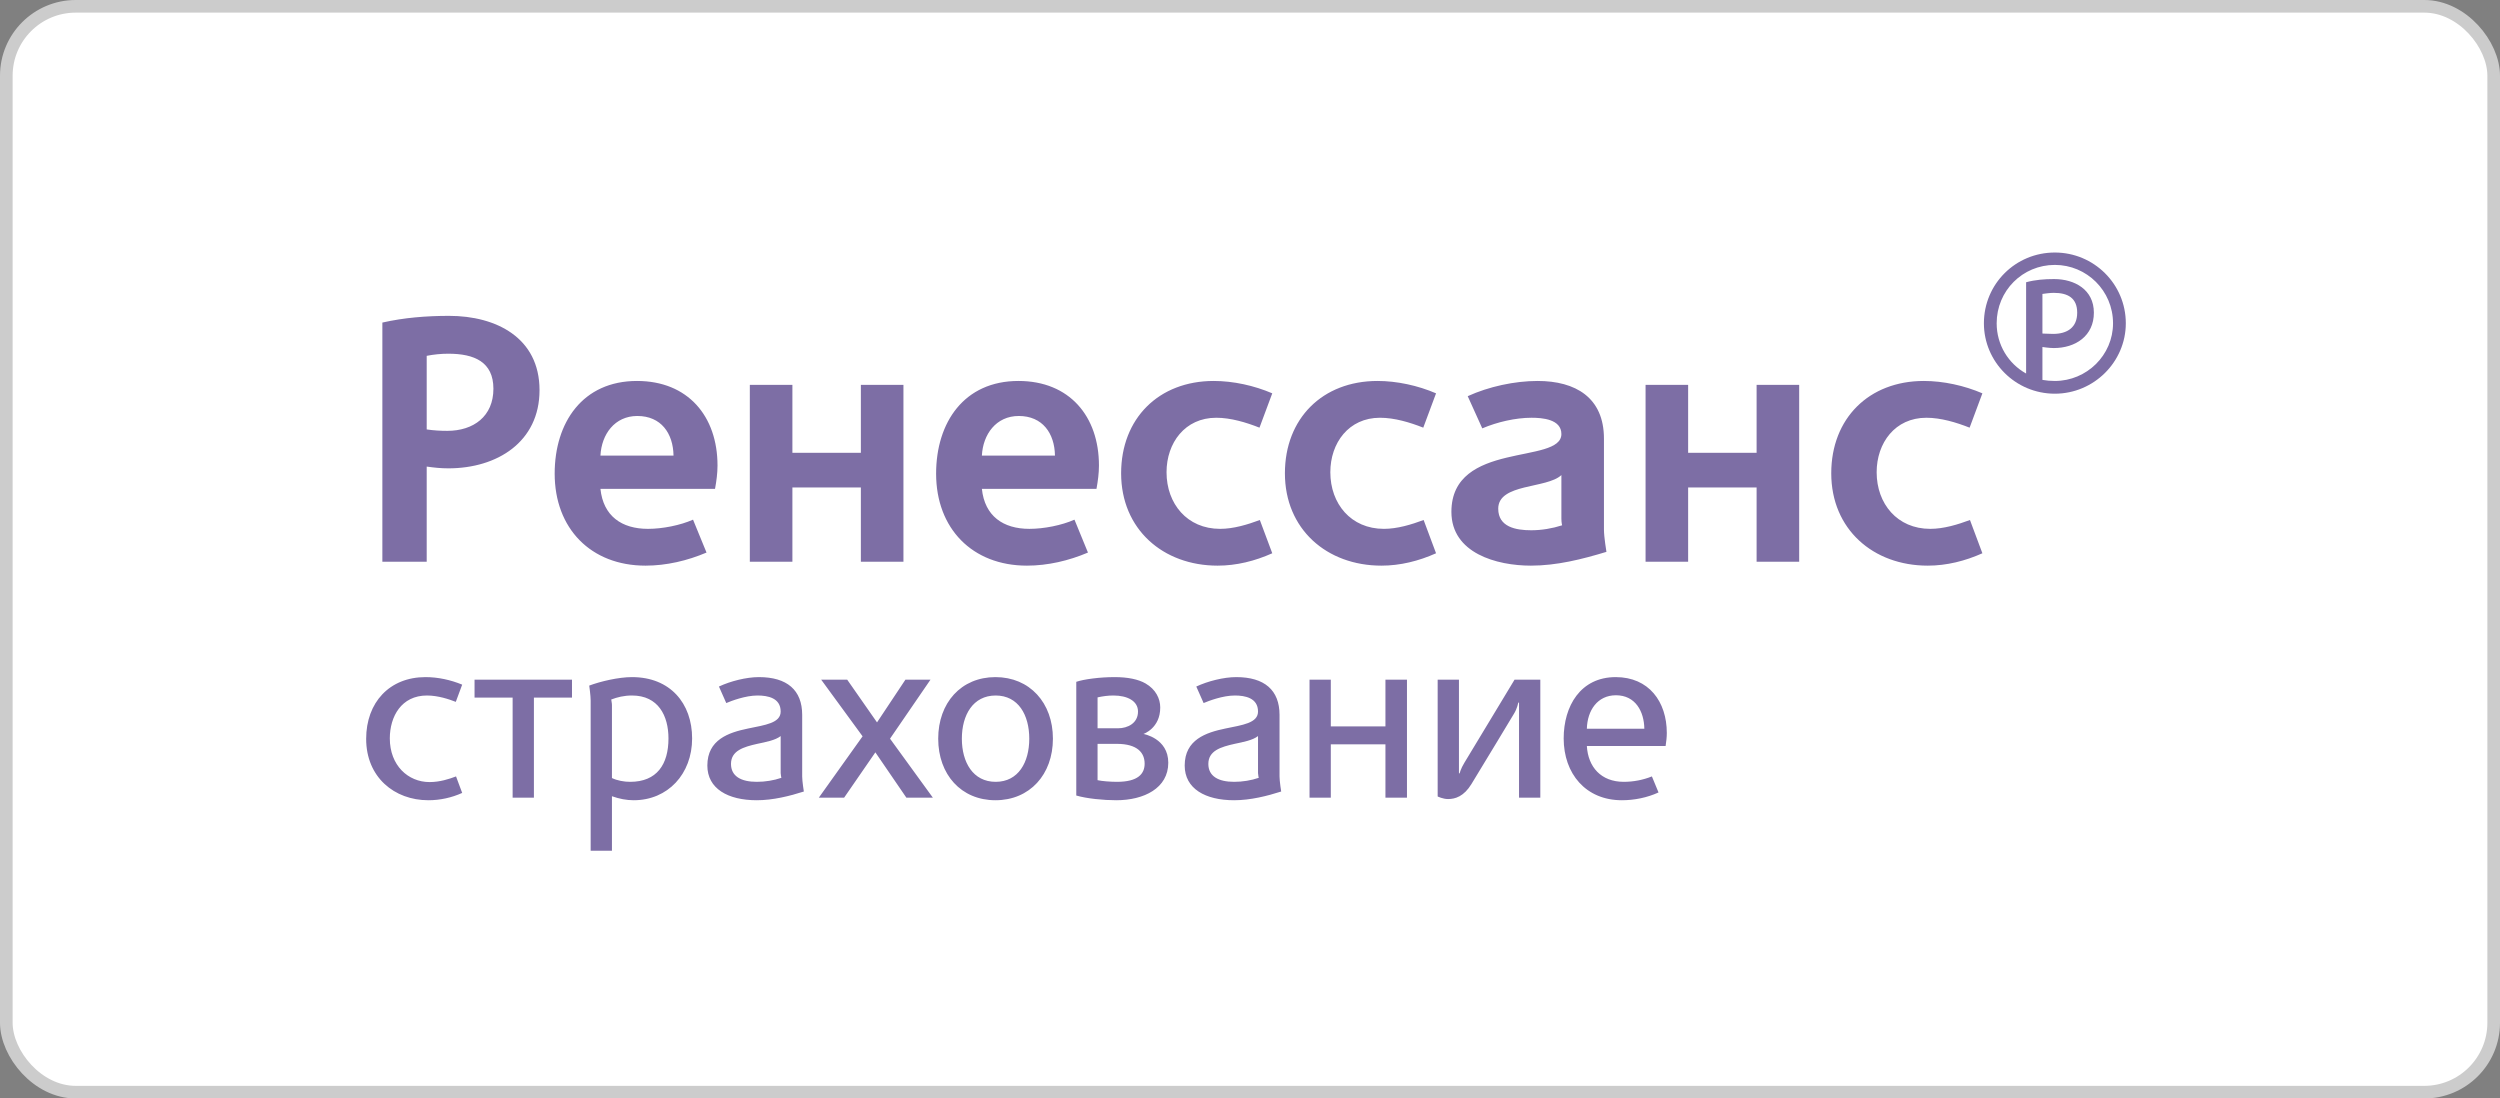 <?xml version="1.0" encoding="UTF-8"?> <svg xmlns="http://www.w3.org/2000/svg" width="198" height="87" viewBox="0 0 198 87" fill="none"><rect x="0" y="0" width="198" height="87" fill="#808080" stroke="none"/> <rect x="0.5" y="0.5" width="197" height="86" rx="5.5" fill="white" stroke="#CCCCCC"></rect> <g clip-path="url(#clip0)"> <path fill-rule="evenodd" clip-rule="evenodd" d="M33.795 44.491V36.953C34.386 37.037 34.919 37.093 35.509 37.093C39.387 37.093 42.731 34.992 42.731 30.9C42.731 26.753 39.303 25.016 35.566 25.016C33.795 25.016 31.997 25.156 30.283 25.548V44.491H33.795ZM39.078 30.788C39.078 32.974 37.504 34.123 35.425 34.123C34.892 34.123 34.358 34.095 33.795 34.011V28.182C34.358 28.07 34.948 28.014 35.509 28.014C37.561 28.014 39.078 28.659 39.078 30.788ZM56.827 36.869C56.827 32.974 54.495 30.172 50.449 30.172C46.15 30.172 43.93 33.45 43.93 37.514C43.93 41.857 46.796 44.799 51.123 44.799C52.781 44.799 54.439 44.407 55.956 43.763L54.888 41.157C53.877 41.605 52.472 41.885 51.32 41.885C49.241 41.885 47.779 40.876 47.555 38.718H56.63C56.743 38.102 56.827 37.485 56.827 36.869ZM53.343 36.084H47.555C47.639 34.403 48.678 32.946 50.477 32.946C52.359 32.946 53.315 34.319 53.343 36.084ZM71.553 30.48H68.181V35.86H62.758V30.48H59.386V44.491H62.758V38.607H68.181V44.491H71.553V30.48ZM87.037 36.869C87.037 32.974 84.705 30.172 80.659 30.172C76.36 30.172 74.14 33.45 74.14 37.514C74.14 41.857 77.006 44.799 81.333 44.799C82.991 44.799 84.649 44.407 86.166 43.763L85.098 41.157C84.087 41.605 82.682 41.885 81.53 41.885C79.451 41.885 77.99 40.876 77.765 38.718H86.841C86.953 38.102 87.037 37.485 87.037 36.869ZM83.553 36.084H77.765C77.849 34.403 78.889 32.946 80.687 32.946C82.569 32.946 83.525 34.319 83.553 36.084ZM96.436 44.799C97.925 44.799 99.386 44.435 100.763 43.819L99.779 41.185C98.796 41.549 97.7 41.885 96.632 41.885C94.019 41.885 92.39 39.896 92.39 37.401C92.39 35.075 93.851 33.086 96.323 33.086C97.475 33.086 98.683 33.45 99.751 33.871L100.763 31.152C99.33 30.536 97.672 30.172 96.126 30.172C91.771 30.172 88.793 33.142 88.793 37.485C88.793 41.913 92.109 44.799 96.436 44.799ZM109.408 44.799C110.897 44.799 112.358 44.435 113.735 43.819L112.752 41.185C111.768 41.549 110.672 41.885 109.604 41.885C106.991 41.885 105.362 39.896 105.362 37.401C105.362 35.075 106.823 33.086 109.295 33.086C110.448 33.086 111.656 33.45 112.723 33.871L113.735 31.152C112.302 30.536 110.644 30.172 109.099 30.172C104.744 30.172 101.765 33.142 101.765 37.485C101.765 41.913 105.081 44.799 109.408 44.799ZM127.23 43.707C127.23 43.707 127.033 42.53 127.033 41.941V34.74C127.033 31.489 124.785 30.172 121.779 30.172C119.953 30.172 117.901 30.62 116.243 31.377L117.396 33.927C118.576 33.422 120.037 33.086 121.301 33.086C122.144 33.086 123.662 33.198 123.662 34.375C123.662 36.813 114.951 34.88 114.951 40.54C114.951 43.819 118.548 44.799 121.245 44.799C123.296 44.799 125.291 44.295 127.23 43.707ZM123.718 41.605C122.931 41.857 122.088 41.997 121.273 41.997C120.065 41.997 118.66 41.745 118.66 40.288C118.66 38.27 122.509 38.718 123.662 37.626V41.073C123.662 41.381 123.718 41.605 123.718 41.605ZM142.495 30.48H139.123V35.86H133.7V30.48H130.329V44.491H133.7V38.607H139.123V44.491H142.495V30.48ZM152.677 44.799C154.167 44.799 155.627 44.435 157.005 43.819L156.021 41.185C155.038 41.549 153.942 41.885 152.874 41.885C150.261 41.885 148.631 39.896 148.631 37.401C148.631 35.075 150.092 33.086 152.566 33.086C153.716 33.086 154.925 33.45 155.993 33.871L157.005 31.152C155.572 30.536 153.913 30.172 152.368 30.172C148.013 30.172 145.035 33.142 145.035 37.485C145.035 41.913 148.351 44.799 152.677 44.799Z" fill="#3D2779" fill-opacity="0.67"></path> <path fill-rule="evenodd" clip-rule="evenodd" d="M168.364 25.605C168.364 22.494 165.835 20 162.744 20C159.625 20 157.125 22.494 157.125 25.605C157.125 28.659 159.625 31.181 162.744 31.181C165.835 31.181 168.364 28.659 168.364 25.605ZM167.352 25.605C167.352 28.127 165.272 30.172 162.744 30.172C162.406 30.172 162.069 30.144 161.76 30.088V27.482C161.76 27.482 162.295 27.566 162.66 27.566C164.373 27.566 165.835 26.613 165.835 24.764C165.835 22.942 164.317 22.102 162.687 22.102C161.901 22.102 161.199 22.158 160.468 22.354V29.584C159.063 28.799 158.136 27.314 158.136 25.605C158.136 23.027 160.187 20.981 162.744 20.981C165.272 20.981 167.352 23.027 167.352 25.605ZM162.603 26.445C162.295 26.445 161.985 26.417 161.76 26.417V23.279C161.985 23.25 162.351 23.194 162.66 23.194C163.755 23.194 164.514 23.587 164.514 24.764C164.514 25.941 163.728 26.445 162.603 26.445Z" fill="#3D2779" fill-opacity="0.67"></path> <path fill-rule="evenodd" clip-rule="evenodd" d="M36.605 62.799L36.118 61.492C35.575 61.697 34.844 61.94 34.02 61.94C32.315 61.94 30.873 60.614 30.873 58.484C30.873 56.747 31.791 55.084 33.814 55.084C34.695 55.084 35.575 55.383 36.099 55.588L36.605 54.224C35.706 53.851 34.695 53.627 33.702 53.627C30.854 53.627 29 55.626 29 58.522C29 61.548 31.229 63.379 33.926 63.379C34.863 63.379 35.781 63.173 36.605 62.799ZM45.302 55.252V53.832H37.584V55.252H40.6V63.173H42.286V55.252H45.302ZM54.816 58.484C54.816 55.7 53.074 53.627 50.058 53.627C48.99 53.627 47.566 53.963 46.667 54.299C46.667 54.299 46.78 55.084 46.78 55.476V67.377H48.466V63.061C49.046 63.267 49.609 63.379 50.189 63.379C52.886 63.379 54.816 61.305 54.816 58.484ZM52.943 58.484C52.943 60.539 52.025 61.921 49.908 61.921C49.44 61.921 48.897 61.828 48.466 61.622V55.831C48.466 55.682 48.41 55.458 48.41 55.401C48.897 55.215 49.421 55.084 50.058 55.084C52.137 55.084 52.943 56.691 52.943 58.484ZM63.664 62.688C63.664 62.688 63.533 61.884 63.533 61.492V56.616C63.533 54.654 62.334 53.627 60.105 53.627C59.113 53.627 57.858 53.944 56.94 54.374L57.52 55.682C57.914 55.514 59.038 55.084 59.993 55.084C60.798 55.084 61.829 55.271 61.829 56.354C61.829 57.27 60.592 57.419 59.244 57.699C57.708 58.017 56.022 58.578 56.022 60.632C56.022 62.463 57.652 63.379 59.937 63.379C61.229 63.379 62.559 63.042 63.664 62.688ZM61.885 61.604C61.286 61.809 60.611 61.921 59.937 61.921C58.682 61.921 57.895 61.473 57.895 60.502C57.895 59.455 58.888 59.156 59.974 58.913C60.667 58.764 61.398 58.634 61.829 58.297V61.23C61.829 61.361 61.885 61.604 61.885 61.604ZM73.881 63.173L70.49 58.503L73.693 53.832H71.708L69.46 57.214L67.1 53.832H65.039L68.317 58.316L64.852 63.173H66.856L69.329 59.586L71.783 63.173H73.881ZM83.391 58.503C83.391 55.663 81.555 53.627 78.839 53.627C76.123 53.627 74.306 55.663 74.306 58.503C74.306 61.343 76.123 63.379 78.839 63.379C81.555 63.379 83.391 61.343 83.391 58.503ZM81.518 58.503C81.518 60.371 80.656 61.921 78.858 61.921C77.06 61.921 76.179 60.371 76.179 58.503C76.179 56.634 77.06 55.084 78.858 55.084C80.656 55.084 81.518 56.634 81.518 58.503ZM92.528 60.408C92.528 58.465 90.561 58.129 90.561 58.129C90.561 58.129 91.891 57.681 91.891 56.037C91.891 55.327 91.535 54.598 90.73 54.131C90.149 53.795 89.306 53.627 88.276 53.627C87.096 53.627 85.841 53.795 85.241 54V63.005C86.065 63.248 87.395 63.379 88.407 63.379C90.599 63.379 92.528 62.426 92.528 60.408ZM90.13 56.354C90.13 57.27 89.325 57.681 88.538 57.681H86.927V55.233C87.339 55.14 87.77 55.084 88.182 55.084C89.287 55.084 90.13 55.514 90.13 56.354ZM90.655 60.483C90.655 61.286 90.13 61.921 88.463 61.921C87.939 61.921 87.264 61.865 86.927 61.791V58.913H88.445C90.112 58.913 90.655 59.642 90.655 60.483ZM101.47 62.688C101.47 62.688 101.339 61.884 101.339 61.492V56.616C101.339 54.654 100.14 53.627 97.911 53.627C96.919 53.627 95.664 53.944 94.746 54.374L95.326 55.682C95.72 55.514 96.844 55.084 97.799 55.084C98.604 55.084 99.635 55.271 99.635 56.354C99.635 57.27 98.399 57.419 97.05 57.699C95.514 58.017 93.828 58.578 93.828 60.632C93.828 62.463 95.457 63.379 97.743 63.379C99.035 63.379 100.365 63.042 101.47 62.688ZM99.691 61.604C99.091 61.809 98.417 61.921 97.743 61.921C96.488 61.921 95.701 61.473 95.701 60.502C95.701 59.455 96.694 59.156 97.78 58.913C98.474 58.764 99.204 58.634 99.635 58.297V61.23C99.635 61.361 99.691 61.604 99.691 61.604ZM111.432 63.173V53.832H109.727V57.532H105.4V53.832H103.715V63.173H105.4V58.951H109.727V63.173H111.432ZM121.993 63.173V53.832H119.951L115.98 60.408C115.68 60.894 115.605 61.249 115.605 61.249H115.549V53.832H113.863V63.08C113.863 63.08 114.275 63.285 114.687 63.285C115.25 63.285 115.942 63.08 116.542 62.09C117.347 60.782 119.932 56.485 119.932 56.485C120.157 56.112 120.251 55.644 120.251 55.644H120.307V63.173H121.993ZM132.011 58.054C132.011 55.57 130.587 53.627 127.965 53.627C125.173 53.627 123.843 55.925 123.843 58.484C123.843 61.268 125.586 63.379 128.451 63.379C129.444 63.379 130.456 63.173 131.355 62.762L130.83 61.492C130.137 61.772 129.369 61.921 128.601 61.921C126.803 61.921 125.773 60.745 125.679 59.082H131.917C131.973 58.727 132.011 58.372 132.011 58.054ZM130.231 57.718H125.679C125.716 56.261 126.522 55.065 127.983 55.065C129.519 55.065 130.212 56.335 130.231 57.718Z" fill="#3D2779" fill-opacity="0.67"></path> </g> <defs> <clipPath id="clip0"> <rect width="140" height="47.805" fill="white" transform="translate(29 20)"></rect> </clipPath> </defs> </svg> 